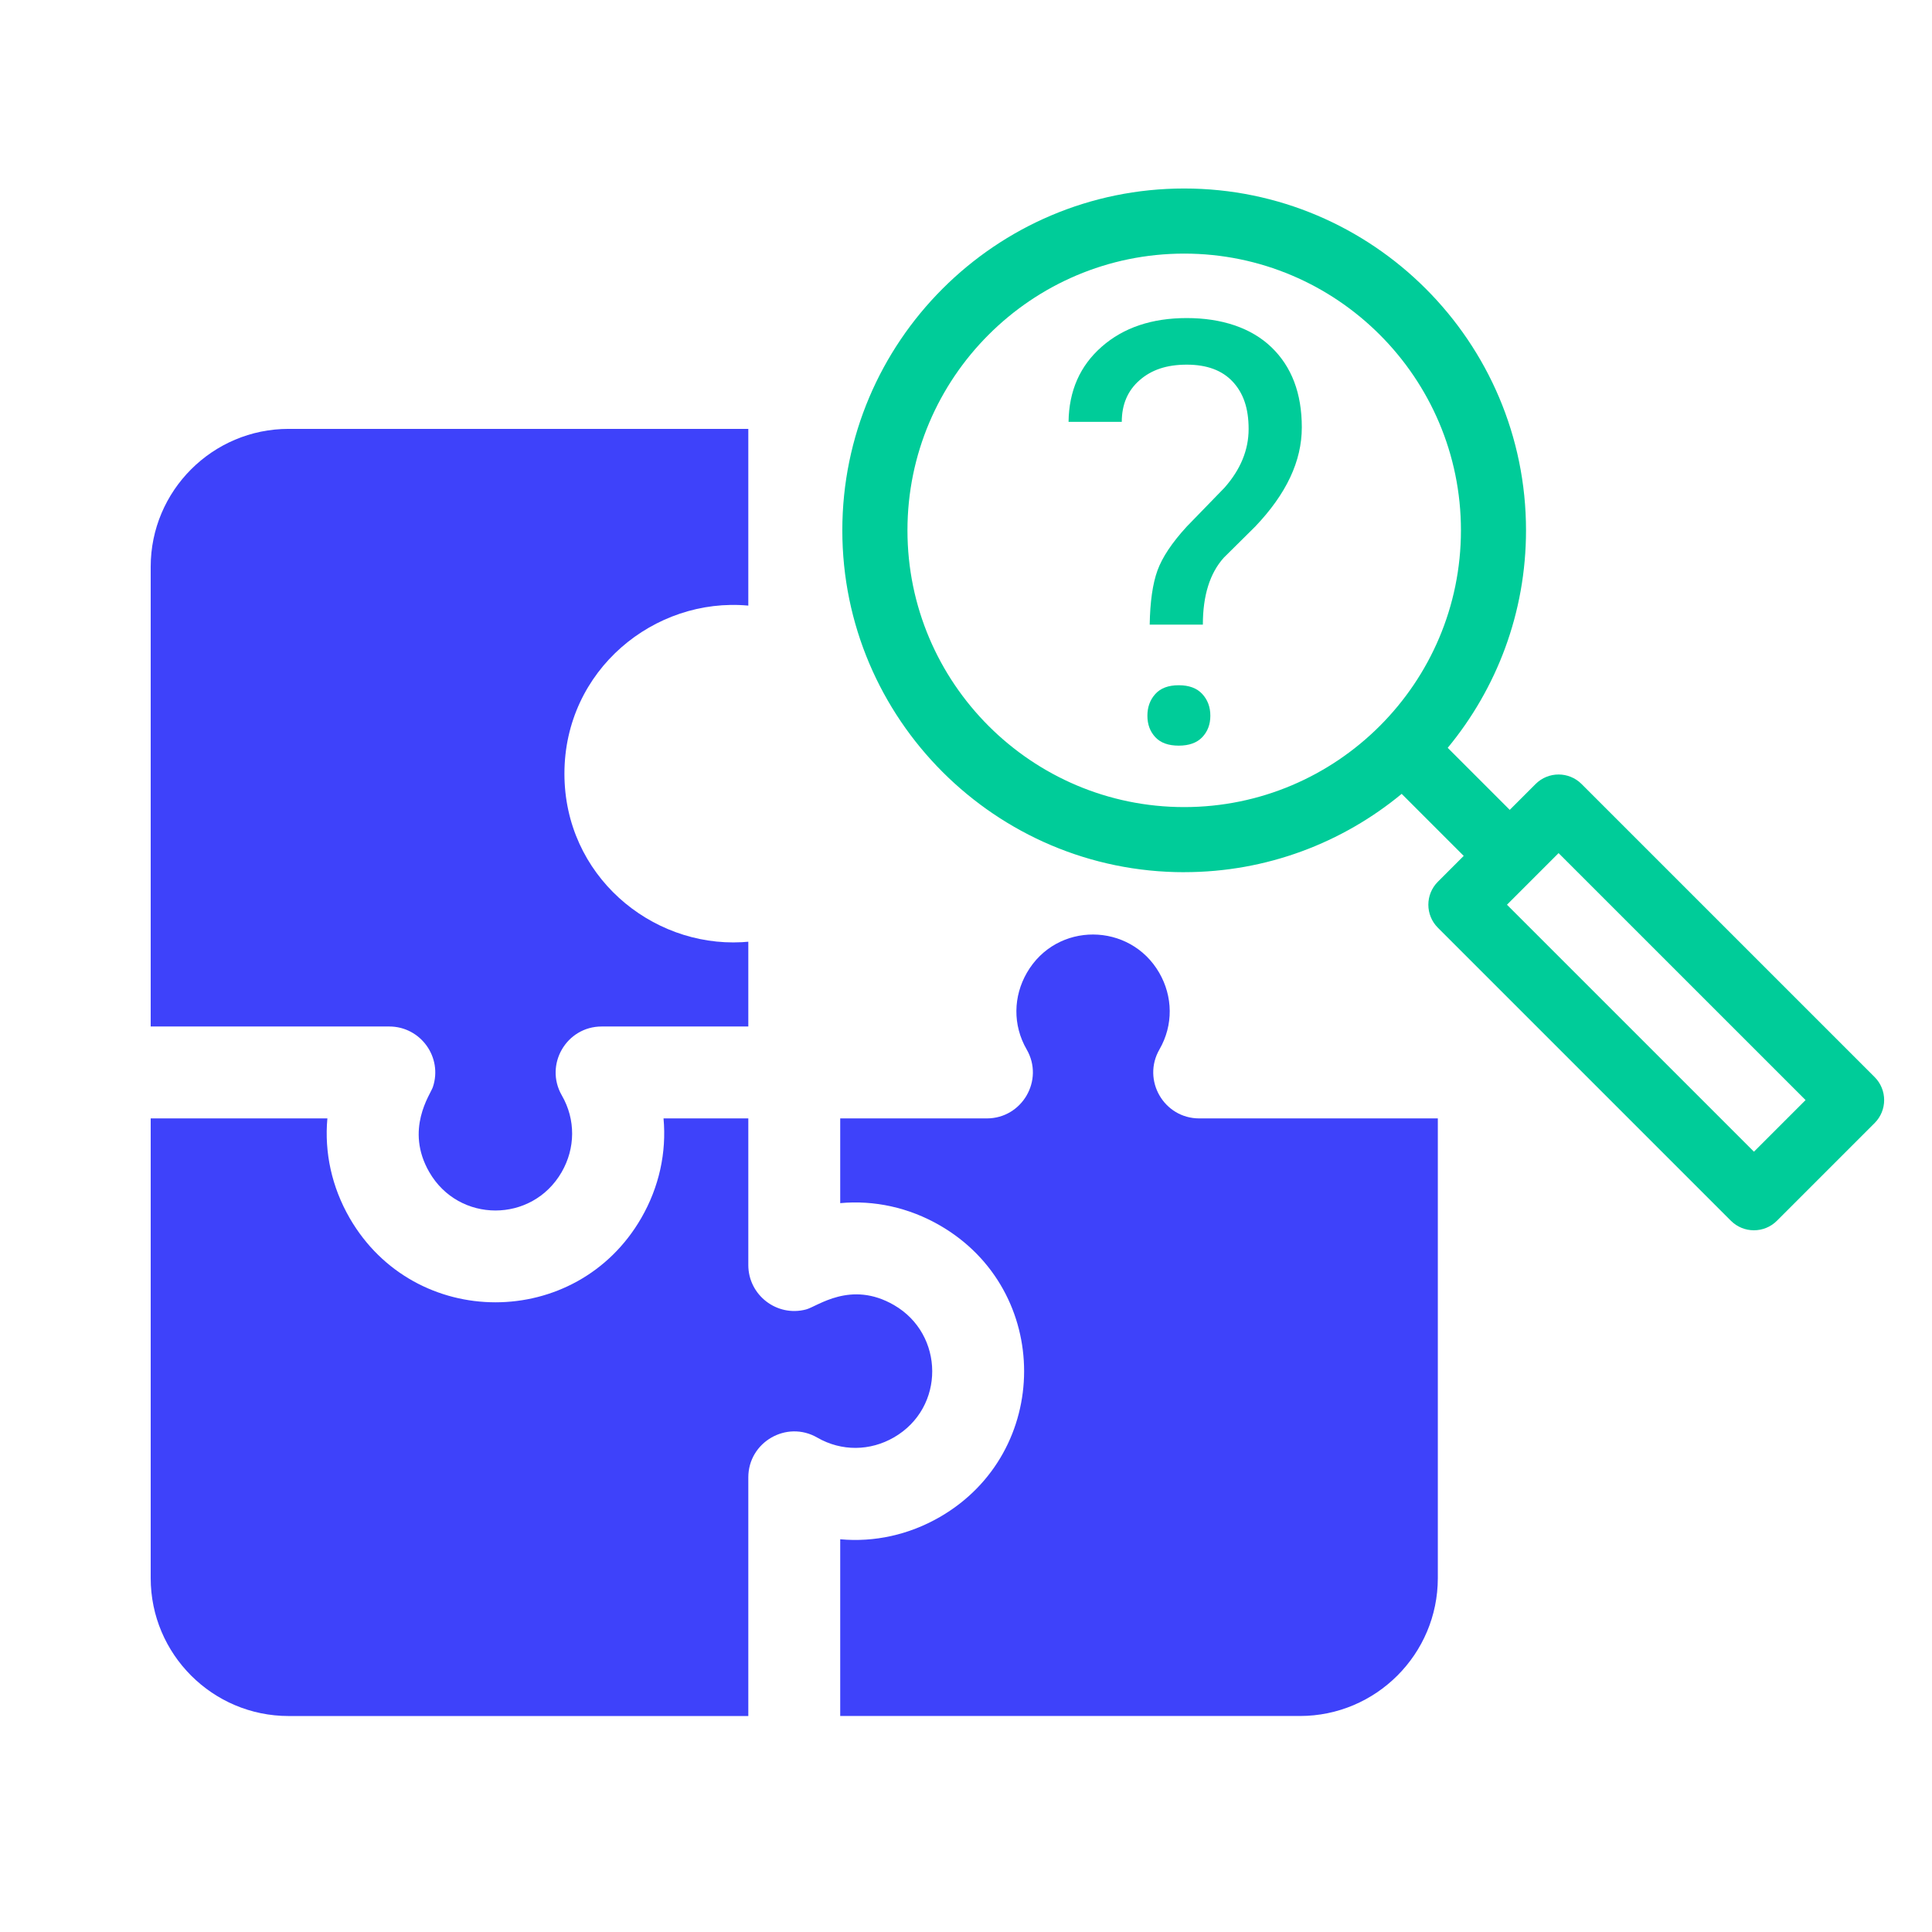 <svg xmlns="http://www.w3.org/2000/svg" id="Layer_1" viewBox="0 0 653.1 653.1"><defs><style>.cls-1{fill:#0c9;}.cls-2{fill:#3e42fa;}</style></defs><path class="cls-1" d="M400.31,294.83c27.9,0,53.53-9.95,73.52-26.47l20.97,20.97-8.73,8.73c-4.3,4.3-4.3,11.26,0,15.56l99.05,99.05c2.15,2.15,4.96,3.22,7.78,3.22s5.63-1.07,7.78-3.22l33.02-33.02c4.3-4.3,4.3-11.26,0-15.56l-99.05-99.05c-4.3-4.3-11.26-4.3-15.56,0l-8.73,8.73-20.97-20.97c16.52-19.99,26.47-45.62,26.47-73.52,0-63.72-51.84-115.56-115.56-115.56s-115.56,51.84-115.56,115.56,51.84,115.56,115.56,115.56ZM610.36,371.87l-17.45,17.45-83.49-83.48,17.45-17.45,83.49,83.48ZM400.31,85.73c51.58,0,93.55,41.96,93.55,93.55s-41.96,93.55-93.55,93.55-93.55-41.96-93.55-93.55,41.96-93.55,93.55-93.55Z"></path><path class="cls-2" d="M252.96,204.71v-59.73H97.56c-25.71,0-46.62,20.91-46.62,46.62v155.4h80.65c10.59,0,18.13,10.41,14.73,20.5-.84,2.48-9.53,14.31-1.2,28.73,9.99,17.3,34.76,17.29,44.74,0,4.66-8.07,4.77-17.77.07-25.92-5.98-10.36,1.52-23.31,13.46-23.31h49.57v-28.66c-.72.07-1.44.12-2.15.16-30.81,1.64-60.01-22.62-60.01-56.97,0-35.07,30.47-59.73,62.16-56.81Z"></path><path class="cls-2" d="M405.4,378.07c-11.96,0-19.42-12.97-13.46-23.31,4.76-8.25,4.54-17.95-.07-25.92-9.88-17.1-34.7-17.39-44.74,0-4.58,7.93-4.85,17.64-.07,25.92,6,10.39-1.56,23.31-13.46,23.31h-49.57v28.64c11.48-1.05,23.18,1.46,33.69,7.53,38.02,21.95,37.92,76.68,0,98.57-10.52,6.07-22.22,8.58-33.69,7.53v59.74h155.4c25.71,0,46.62-20.91,46.62-46.62v-155.4h-80.65Z"></path><path class="cls-2" d="M302.19,441.16c-14.64-8.46-25.84.47-29.7,1.49-9.88,2.62-19.53-4.85-19.53-15.02v-49.56h-28.66c1.05,11.48-1.46,23.18-7.53,33.69-21.93,37.98-76.66,37.96-98.57,0-6.07-10.52-8.58-22.22-7.53-33.69h-59.73v155.4c0,25.71,20.91,46.62,46.62,46.62h155.4v-80.66c0-11.96,12.97-19.43,23.31-13.46,8.22,4.74,17.91,4.56,25.92-.07,17.4-10.05,17.11-34.86,0-44.74Z"></path><g id="Icons1"><path id="question" class="cls-1" d="M388.65,211.13c.13-7.71,1-13.8,2.62-18.27s4.93-9.43,9.92-14.87l12.74-13.12c5.44-6.16,8.16-12.77,8.16-19.83s-1.78-12.13-5.35-15.99c-3.57-3.85-8.75-5.78-15.56-5.78s-11.93,1.75-15.94,5.25c-4.02,3.5-6.03,8.2-6.03,14.09h-17.99c.13-10.5,3.87-18.97,11.23-25.42,7.36-6.45,16.93-9.67,28.73-9.67s21.79,3.29,28.63,9.87c6.84,6.58,10.26,15.6,10.26,27.07s-5.25,22.52-15.75,33.54l-10.6,10.5c-4.73,5.25-7.1,12.8-7.1,22.65h-17.99,0ZM387.87,241.95c0-2.92.89-5.36,2.67-7.34,1.78-1.98,4.42-2.97,7.92-2.97s6.16.99,7.97,2.97c1.82,1.98,2.72,4.42,2.72,7.34s-.91,5.33-2.72,7.24c-1.81,1.91-4.47,2.87-7.97,2.87s-6.14-.95-7.92-2.87c-1.78-1.91-2.67-4.32-2.67-7.24h0Z"></path></g></svg>